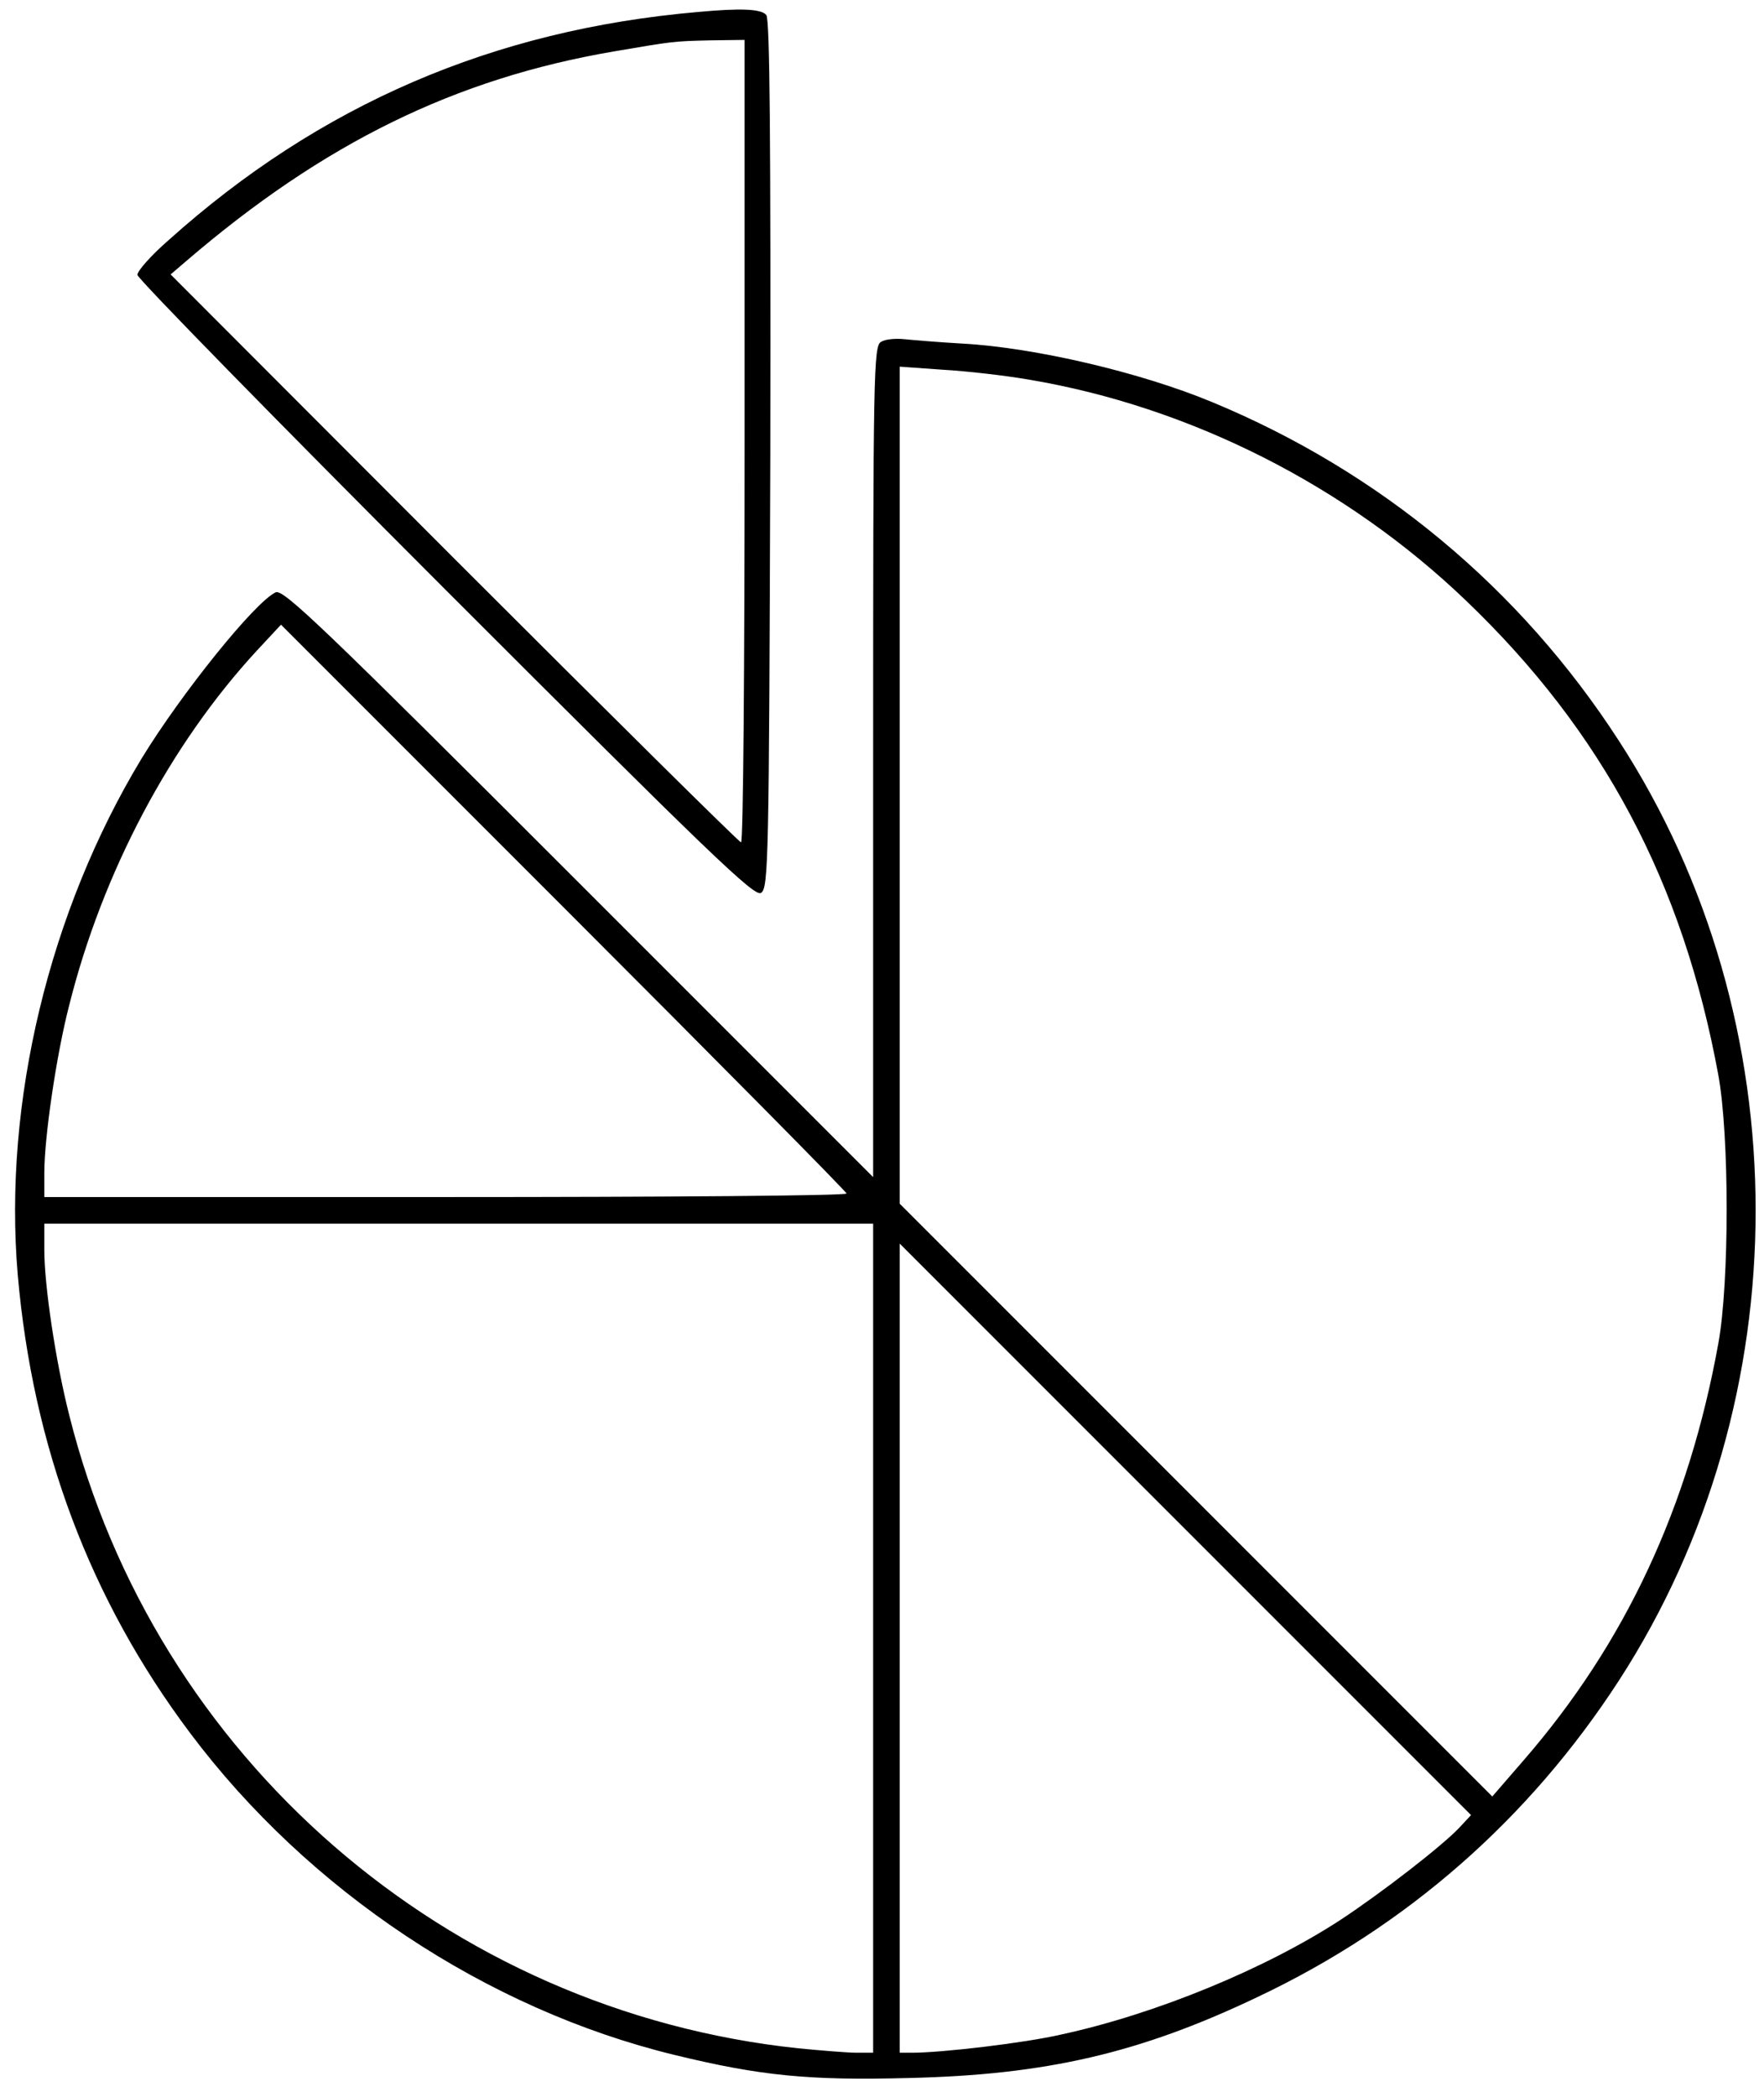 <?xml version="1.0" standalone="no"?>
<!DOCTYPE svg PUBLIC "-//W3C//DTD SVG 20010904//EN"
 "http://www.w3.org/TR/2001/REC-SVG-20010904/DTD/svg10.dtd">
<svg version="1.0" xmlns="http://www.w3.org/2000/svg"
 width="398pt" height="473pt" viewBox="0 0 398 473"
 preserveAspectRatio="xMidYMid meet">

<g transform="translate(0,473) scale(0.1,-0.1)"
fill="#000000" stroke="none">
<path d="M1575 4703 c-462 -40 -854 -209 -1195 -515 -39 -34 -70 -69 -70 -78
0 -8 313 -328 695 -710 601 -601 697 -693 712 -684 17 11 18 70 21 989 1 714
-1 981 -9 991 -11 14 -57 16 -154 7z m105 -968 c0 -498 -3 -905 -8 -905 -4 0
-295 288 -647 640 l-640 641 35 30 c311 267 608 412 965 473 135 23 134 23
218 25 l77 1 0 -905z"/>
<path d="M1988 3959 c-17 -9 -18 -65 -18 -947 l0 -937 -664 664 c-578 578
-667 663 -684 655 -47 -22 -212 -227 -302 -374 -209 -345 -313 -777 -280
-1165 34 -389 163 -733 389 -1034 267 -356 669 -623 1093 -726 193 -47 303
-58 528 -52 310 7 522 56 788 183 336 159 612 401 815 714 411 635 411 1486
-1 2120 -222 343 -538 606 -917 763 -161 67 -400 123 -563 132 -53 3 -113 8
-132 10 -19 2 -43 0 -52 -6z m332 -85 c365 -61 718 -240 988 -499 309 -296
489 -635 569 -1070 25 -137 25 -468 0 -605 -67 -370 -210 -676 -439 -940 l-71
-82 -668 668 -669 669 0 944 0 944 98 -7 c53 -3 140 -13 192 -22z m-410 -1836
c0 -5 -407 -8 -905 -8 l-905 0 0 55 c0 79 27 265 56 377 75 300 228 589 424
801 l54 58 638 -638 c351 -351 638 -641 638 -645z m60 -1003 l0 -935 -37 0
c-21 0 -80 5 -132 10 -793 84 -1452 656 -1645 1429 -30 118 -56 291 -56 371
l0 60 935 0 935 0 0 -935z m1322 -428 c-39 -41 -173 -145 -267 -207 -170 -111
-418 -213 -631 -259 -82 -19 -269 -41 -336 -41 l-28 0 0 912 0 913 645 -645
644 -644 -27 -29z"/>
</g>
</svg>
